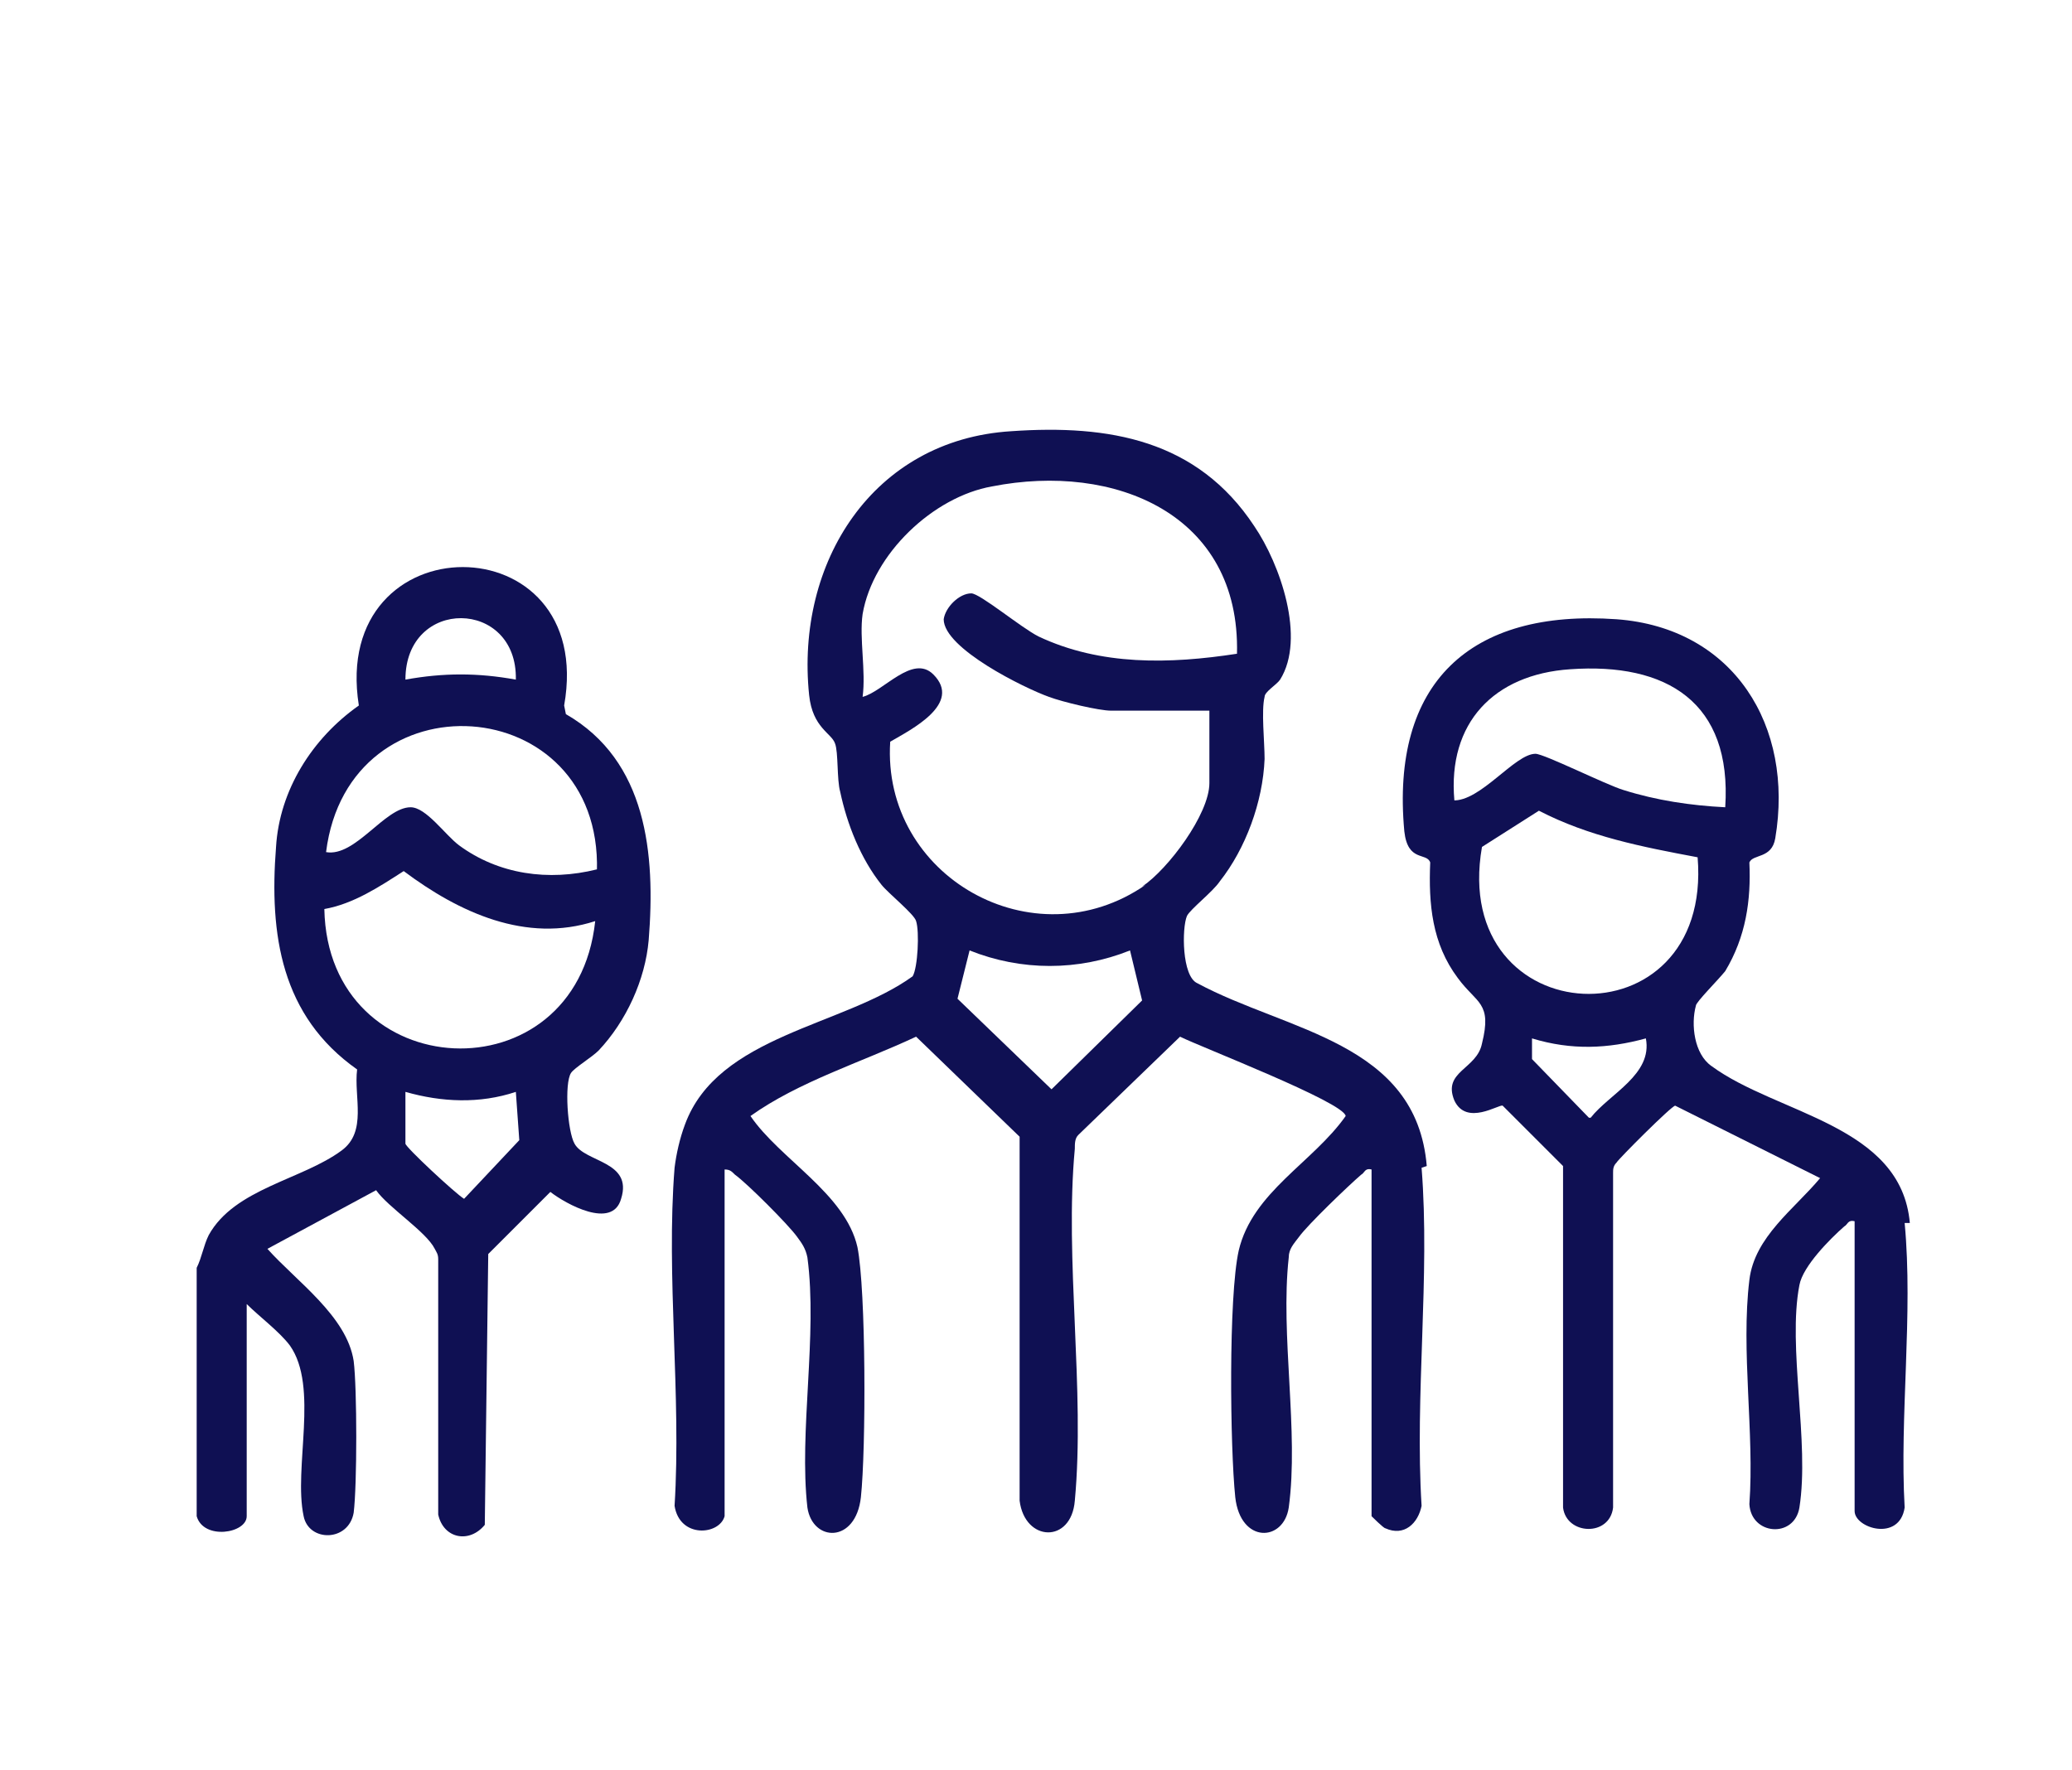 <?xml version="1.0" encoding="UTF-8"?>
<svg id="Calque_1" xmlns="http://www.w3.org/2000/svg" width="120.1" height="102.6" version="1.1" viewBox="0 0 120.1 102.6">
  <!-- Generator: Adobe Illustrator 29.5.1, SVG Export Plug-In . SVG Version: 2.1.0 Build 141)  -->
  <path d="M32.7,40.9c1.9-10.7-13.6-10.7-11.9,0-2.7,1.9-4.6,4.9-4.8,8.2-.4,5.1.3,9.8,4.7,12.9-.2,1.6.6,3.6-.9,4.7-2.3,1.7-6.2,2.2-7.7,4.9-.3.6-.4,1.3-.7,1.9v14.4c.4,1.4,2.9,1,2.9,0v-12.3c.7.7,1.9,1.6,2.5,2.4,1.7,2.4.2,7.1.8,9.9.3,1.5,2.6,1.5,2.9-.2.2-1.6.2-7.2,0-8.8-.4-2.6-3.3-4.6-5-6.5l6.3-3.4c.7,1,2.9,2.4,3.4,3.4.1.2.2.3.2.6v14.8c.3,1.4,1.8,1.7,2.7.6l.2-15.7,3.6-3.6c.9.7,3.6,2.2,4.1.4.7-2.2-2.1-2.1-2.7-3.2-.4-.7-.6-3.5-.2-4.1.2-.3,1.2-.9,1.6-1.3,1.6-1.7,2.7-4.1,2.9-6.4.4-5-.1-10.4-4.8-13.1ZM29.9,39.4c-2.2-.4-4.2-.4-6.4,0,0-4.8,6.5-4.7,6.4,0ZM34.6,50.4c-2.8.7-5.7.3-8-1.4-.8-.6-1.9-2.2-2.8-2.2-1.5,0-3.2,2.9-4.9,2.6,1.3-10.4,16-9.4,15.7,1.1ZM26.9,69.5c-.5-.3-3.4-3-3.4-3.2v-3c2.1.6,4.3.7,6.4,0l.2,2.8-3.2,3.4ZM18.8,52.7c1.7-.3,3.2-1.3,4.6-2.2,3.2,2.4,7.1,4.2,11.1,2.9-1.1,10.3-15.5,9.6-15.7-.7Z" fill="#0f1053"/>
  <path d="M82.7,67.6c-.6-7.2-8.1-7.8-13.3-10.6-.9-.4-.9-3.2-.6-3.9.2-.4,1.5-1.4,1.9-2,1.5-1.9,2.5-4.6,2.6-7.1,0-1-.2-2.8,0-3.6,0-.3.7-.7.9-1,1.5-2.4,0-6.7-1.5-8.9-3.3-5-8.4-5.9-14.1-5.5-8,.5-12.5,7.6-11.7,15.3.2,1.9,1.3,2.2,1.5,2.8.2.5.1,2.1.3,2.8.4,1.9,1.2,3.9,2.4,5.4.4.5,1.9,1.7,2,2.1.2.6.1,2.7-.2,3.2-4,2.9-11.3,3.4-13.2,8.6-.3.8-.5,1.7-.6,2.5-.5,6.3.4,13.2,0,19.6.3,1.9,2.6,1.7,2.9.6v-20.1c.3,0,.4.1.6.3.7.5,3.1,2.9,3.6,3.6.3.4.5.7.6,1.2.6,4.5-.5,10.1,0,14.5.3,2,2.8,2.1,3.1-.6.3-2.8.3-12-.2-14.5-.7-3.1-4.5-5.1-6.2-7.6,2.8-2,6.4-3.1,9.6-4.6l6,5.8v21.1c.3,2.4,3,2.5,3.2,0,.6-6.4-.6-14,0-20.4,0-.3,0-.6.2-.8l5.9-5.7c1.2.6,9.5,3.8,9.6,4.6-1.9,2.7-5.4,4.4-6.2,7.8-.6,2.7-.5,11.4-.2,14.3.3,2.7,2.8,2.6,3.1.6.6-4.4-.5-10,0-14.5,0-.5.3-.8.6-1.2.5-.7,2.9-3,3.6-3.6.2-.1.2-.4.6-.3v20.1c0,0,.7.7.8.7,1.1.5,1.9-.3,2.1-1.3-.4-6.4.5-13.3,0-19.6ZM61,63.2l-5.5-5.3.7-2.8c3,1.2,6.3,1.2,9.3,0l.7,2.9-5.3,5.2ZM66.4,51.3c-6.5,4.5-15.3-.5-14.8-8.3,1.2-.7,4.2-2.2,2.5-3.9-1.2-1.2-2.9,1-4.1,1.3.2-1.5-.2-3.4,0-4.8.6-3.5,4.1-6.8,7.5-7.4,7.1-1.4,14.4,1.6,14.2,9.7-3.9.6-7.9.7-11.5-1-1-.5-3.4-2.5-3.9-2.5-.7,0-1.5.8-1.6,1.5,0,1.7,4.7,4,6.1,4.5.8.3,2.9.8,3.6.8h5.7v4.2c0,1.8-2.4,5-3.9,6Z" fill="#0f1053"/>
  <path d="M110.7,70.9c-.5-5.7-7.7-6.3-11.5-9.1-1-.7-1.2-2.4-.9-3.5,0-.2,1.3-1.5,1.7-2,1.2-2,1.5-4.1,1.4-6.3.2-.5,1.3-.2,1.5-1.4,1.1-6.5-2.4-12.2-9.2-12.7-8.5-.6-13.1,3.7-12.3,12.3.2,1.8,1.3,1.2,1.5,1.8-.1,2.4.1,4.7,1.6,6.7,1.1,1.5,2,1.4,1.4,3.8-.3,1.5-2.3,1.6-1.6,3.3.7,1.5,2.6.2,2.8.3l3.5,3.5v19.8c.2,1.6,2.7,1.7,2.9,0v-19.4c0-.2,0-.4.2-.6.1-.2,3.2-3.3,3.4-3.3l8.4,4.2c-1.5,1.8-3.8,3.4-4.1,5.9-.5,4.1.3,8.9,0,13,.1,1.8,2.6,2,2.9.2.6-3.8-.7-9.3,0-12.9.2-1.1,1.8-2.7,2.6-3.4.2-.1.2-.4.6-.3v16.8c0,1,2.6,1.8,2.9-.2-.3-5.3.5-11.2,0-16.5ZM84.3,46.4c-.4-4.5,2.3-7.3,6.7-7.6,5.6-.4,9.4,1.9,9,8-2-.1-4-.4-5.9-1-1-.3-4.6-2.1-5.1-2.1-1.2,0-3.2,2.8-4.8,2.7ZM92.1,64.8l-3.3-3.4v-1.2c2.3.7,4.4.6,6.6,0,.4,2.1-2.1,3.2-3.2,4.6ZM85.9,49.1l3.3-2.1c2.9,1.5,6,2.1,9.2,2.7.9,11-14.4,10.3-12.5-.6Z" fill="#0f1053"/>
</svg>